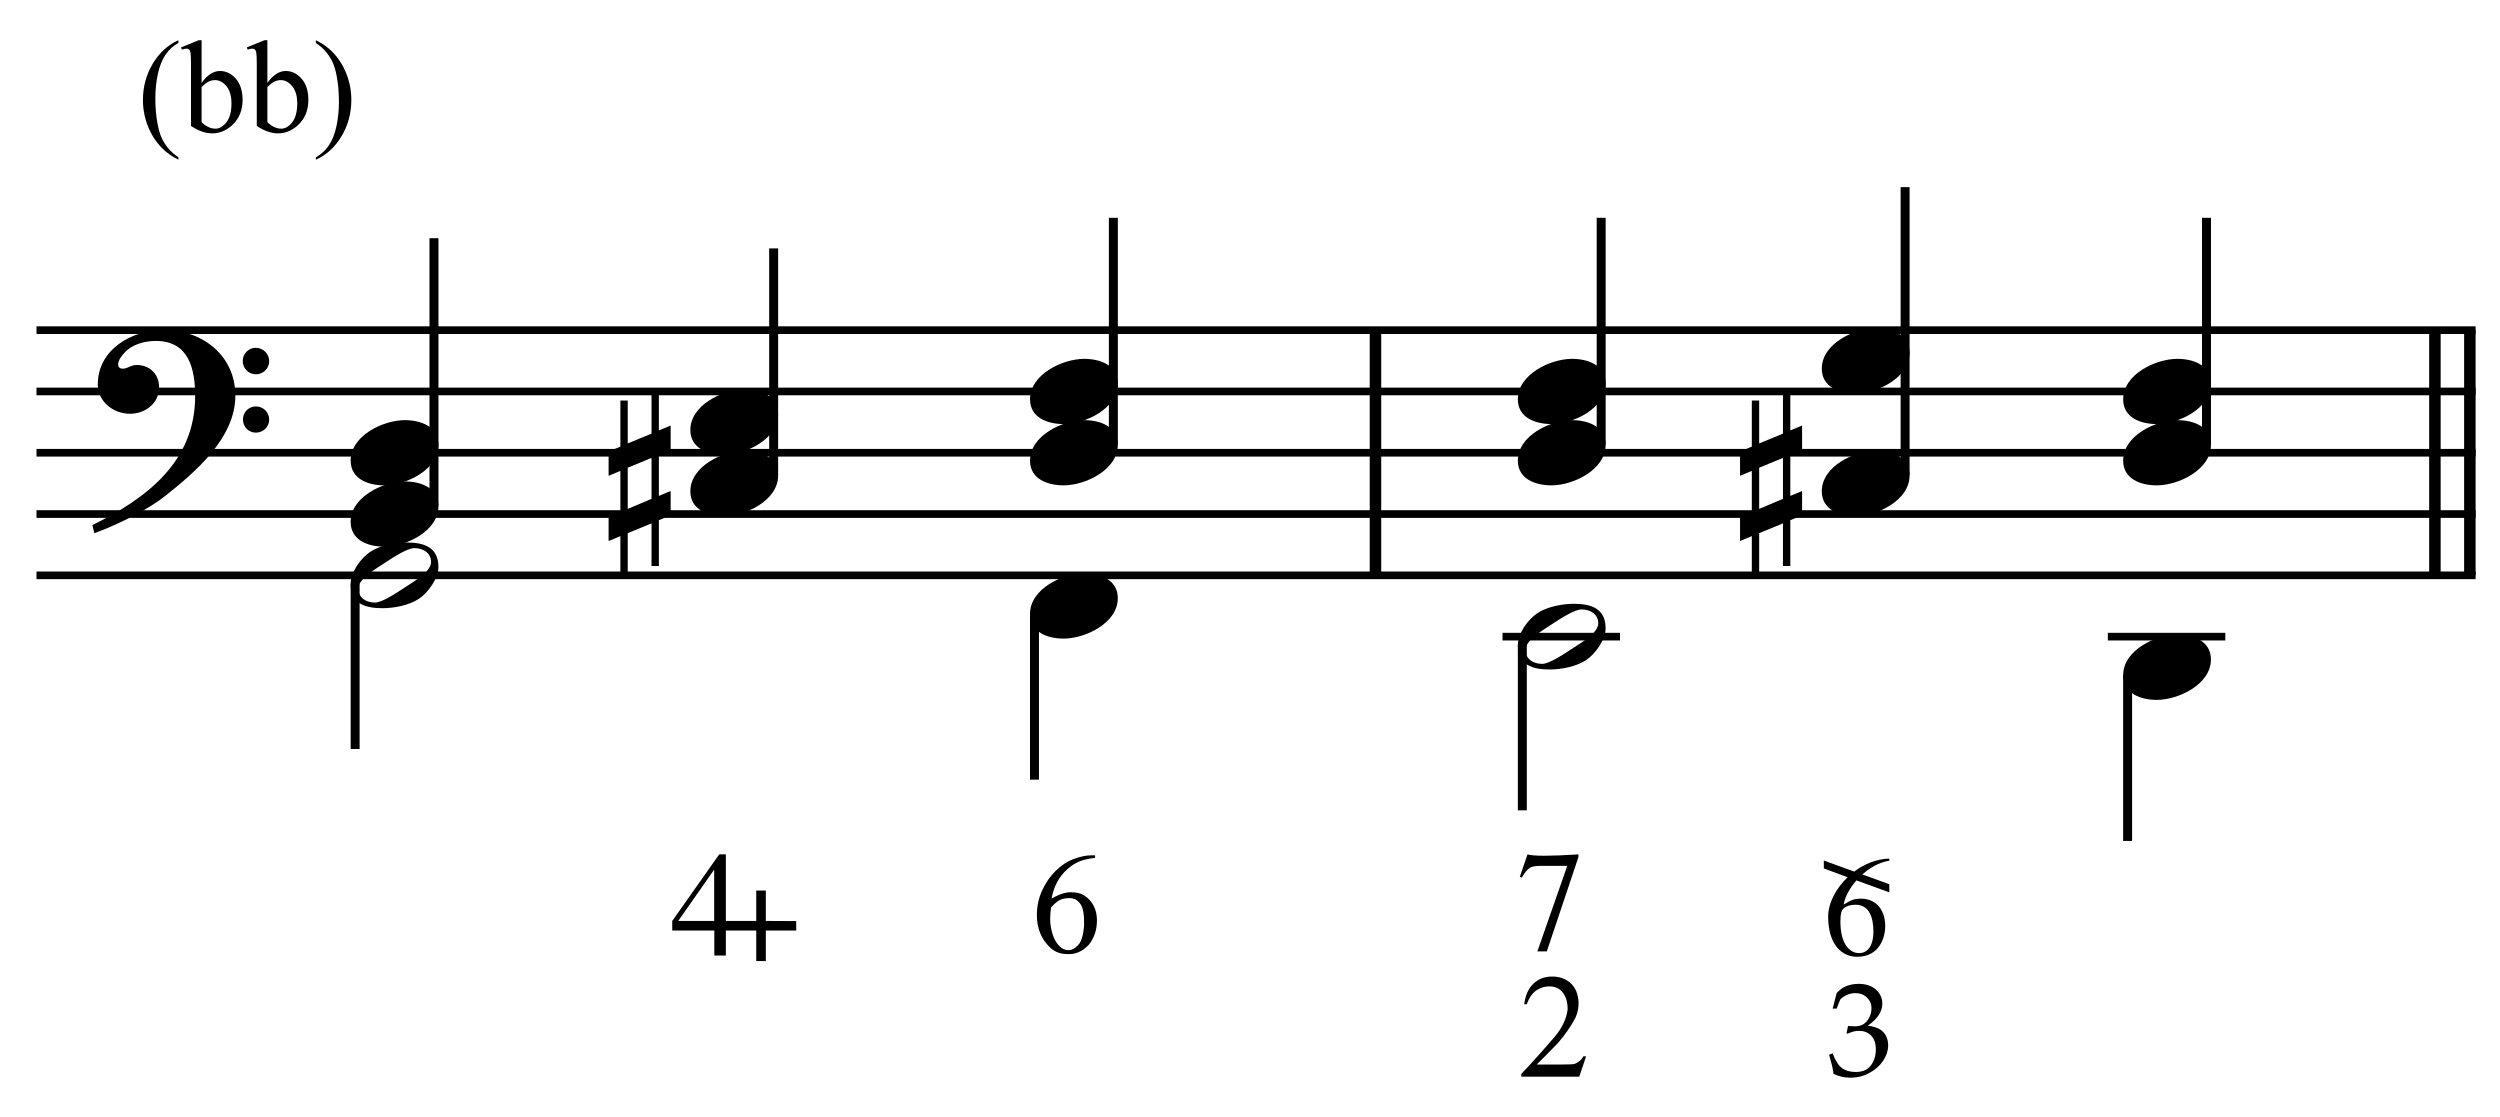 <?xml version="1.0" encoding="UTF-8" standalone="no"?>
<!DOCTYPE svg PUBLIC "-//W3C//DTD SVG 1.1//EN" "http://www.w3.org/Graphics/SVG/1.1/DTD/svg11.dtd">
<svg width="100%" height="100%" viewBox="0 0 871 389" version="1.1" xmlns="http://www.w3.org/2000/svg" xmlns:xlink="http://www.w3.org/1999/xlink" xml:space="preserve" xmlns:serif="http://www.serif.com/" style="fill-rule:evenodd;clip-rule:evenodd;stroke-miterlimit:10;">
    <g id="Trim" transform="matrix(4.167,0,0,4.167,0,0)">
        <g transform="matrix(0,1,1,0,-540.144,-182.147)">
            <path d="M209.751,655.146L230.251,655.146" style="fill:none;fill-rule:nonzero;stroke:black;stroke-width:0.96px;"/>
        </g>
        <g transform="matrix(0,1,1,0,-448.642,-273.65)">
            <path d="M301.254,655.146L321.754,655.146" style="fill:none;fill-rule:nonzero;stroke:black;stroke-width:0.96px;"/>
        </g>
        <g transform="matrix(0,1,1,0,-451.565,-270.727)">
            <path d="M298.331,655.146L318.831,655.146" style="fill:none;fill-rule:nonzero;stroke:black;stroke-width:0.96px;"/>
        </g>
        <path d="M19.678,33.078C19.678,29.716 16.91,27.584 13.692,27.584C11.047,27.584 8.177,29.203 8.177,32.135C8.177,33.59 9.489,34.595 10.863,34.595C12.134,34.595 13.302,33.734 13.302,32.381C13.302,31.233 12.462,30.515 11.437,30.515C10.924,30.515 10.699,30.823 10.268,30.823C9.981,30.823 9.879,30.659 9.879,30.495C9.879,30.105 10.166,29.757 10.412,29.49C11.027,28.793 12.093,28.506 13.036,28.506C15.803,28.506 16.316,30.864 16.316,33.119C16.316,38.633 12.216,41.688 7.726,43.902C7.87,44.496 7.849,44.517 7.911,44.578C10.145,43.738 12.482,42.528 13.815,41.462C16.295,39.494 19.678,36.645 19.678,33.078ZM22.507,30.208C22.507,29.593 22.015,29.08 21.379,29.08C20.785,29.08 20.293,29.572 20.293,30.187C20.293,30.802 20.785,31.294 21.4,31.294C22.015,31.294 22.507,30.802 22.507,30.208ZM22.507,35.087C22.507,34.472 22.015,33.98 21.4,33.98C20.785,33.98 20.313,34.472 20.313,35.066C20.313,35.702 20.785,36.173 21.4,36.173C22.015,36.173 22.507,35.681 22.507,35.087Z" style="fill-rule:nonzero;"/>
        <g transform="matrix(1,0,0,1,-105,-637.792)">
            <path d="M108.052,665.396L311.984,665.396" style="fill:none;fill-rule:nonzero;stroke:black;stroke-width:0.64px;"/>
        </g>
        <g transform="matrix(1,0,0,1,-105,-627.542)">
            <path d="M108.052,660.271L311.984,660.271" style="fill:none;fill-rule:nonzero;stroke:black;stroke-width:0.64px;"/>
        </g>
        <g transform="matrix(1,0,0,1,-105,-617.292)">
            <path d="M108.052,655.146L311.984,655.146" style="fill:none;fill-rule:nonzero;stroke:black;stroke-width:0.64px;"/>
        </g>
        <g transform="matrix(1,0,0,1,-105,-607.042)">
            <path d="M108.052,650.021L311.984,650.021" style="fill:none;fill-rule:nonzero;stroke:black;stroke-width:0.64px;"/>
        </g>
        <g transform="matrix(1,0,0,1,-105,-596.792)">
            <path d="M108.052,644.896L311.984,644.896" style="fill:none;fill-rule:nonzero;stroke:black;stroke-width:0.64px;"/>
        </g>
        <g transform="matrix(0,-1,-1,0,698.175,172.394)">
            <path d="M130.092,661.891L152.477,661.891" style="fill:none;fill-rule:nonzero;stroke:black;stroke-width:0.75px;"/>
        </g>
        <g transform="matrix(0,-1,-1,0,727.43,199.941)">
            <path d="M160.201,662.745L179.17,662.745" style="fill:none;fill-rule:nonzero;stroke:black;stroke-width:0.75px;"/>
        </g>
        <g transform="matrix(0,-1,-1,0,758.394,225.779)">
            <path d="M188.602,665.307L207.571,665.307" style="fill:none;fill-rule:nonzero;stroke:black;stroke-width:0.75px;"/>
        </g>
        <g>
            <path d="M36.657,37.198C36.657,35.64 35.16,35.128 33.848,35.128C32.044,35.128 29.318,36.419 29.318,38.51C29.318,40.068 30.814,40.581 32.126,40.581C33.93,40.581 36.657,39.289 36.657,37.198Z" style="fill-rule:nonzero;"/>
            <path d="M36.657,42.323C36.657,40.765 35.16,40.253 33.848,40.253C32.044,40.253 29.318,41.544 29.318,43.635C29.318,45.193 30.814,45.706 32.126,45.706C33.93,45.706 36.657,44.414 36.657,42.323Z" style="fill-rule:nonzero;"/>
        </g>
        <g>
            <path d="M65.058,34.636C65.058,33.078 63.561,32.565 62.249,32.565C60.445,32.565 57.719,33.857 57.719,35.948C57.719,37.506 59.215,38.018 60.527,38.018C62.331,38.018 65.058,36.727 65.058,34.636Z" style="fill-rule:nonzero;"/>
            <path d="M65.058,39.761C65.058,38.203 63.561,37.69 62.249,37.69C60.445,37.69 57.719,38.982 57.719,41.073C57.719,42.631 59.215,43.143 60.527,43.143C62.331,43.143 65.058,41.852 65.058,39.761Z" style="fill-rule:nonzero;"/>
        </g>
        <path d="M56.072,43.082L56.072,41.052L55.088,41.462L55.088,38.018L56.072,37.608L56.072,35.579L55.088,35.989L55.088,32.914L54.473,32.914L54.473,36.255L52.484,37.075L52.484,33.488L51.869,33.488L51.869,37.342L50.885,37.752L50.885,39.781L51.869,39.371L51.869,42.795L50.885,43.205L50.885,45.234L51.869,44.824L51.869,47.92L52.484,47.92L52.484,44.578L54.473,43.758L54.473,47.325L55.088,47.325L55.088,43.492L56.072,43.082ZM54.473,41.708L52.484,42.549L52.484,39.105L54.473,38.285L54.473,41.708Z" style="fill-rule:nonzero;"/>
        <g>
            <path d="M93.459,32.073C93.459,30.515 91.962,30.003 90.65,30.003C88.846,30.003 86.12,31.294 86.12,33.385C86.12,34.943 87.616,35.456 88.928,35.456C90.732,35.456 93.459,34.164 93.459,32.073Z" style="fill-rule:nonzero;"/>
            <path d="M93.459,37.198C93.459,35.64 91.962,35.128 90.65,35.128C88.846,35.128 86.12,36.419 86.12,38.51C86.12,40.068 87.616,40.581 88.928,40.581C90.732,40.581 93.459,39.289 93.459,37.198Z" style="fill-rule:nonzero;"/>
        </g>
        <g transform="matrix(0,1,1,0,-607.595,-78.978)">
            <path d="M127.78,637.287L141.603,637.287" style="fill:none;fill-rule:nonzero;stroke:black;stroke-width:0.75px;"/>
        </g>
        <g transform="matrix(0,1,1,0,-548.251,-133.238)">
            <path d="M184.562,634.744L198.425,634.744" style="fill:none;fill-rule:nonzero;stroke:black;stroke-width:0.75px;"/>
        </g>
        <g transform="matrix(0,-1,-1,0,799.18,266.566)">
            <path d="M229.389,665.307L248.357,665.307" style="fill:none;fill-rule:nonzero;stroke:black;stroke-width:0.75px;"/>
        </g>
        <g transform="matrix(0,-1,-1,0,824.592,291.977)">
            <path d="M252.238,665.307L276.331,665.307" style="fill:none;fill-rule:nonzero;stroke:black;stroke-width:0.75px;"/>
        </g>
        <g transform="matrix(0,-1,-1,0,849.79,317.175)">
            <path d="M279.998,665.307L298.967,665.307" style="fill:none;fill-rule:nonzero;stroke:black;stroke-width:0.75px;"/>
        </g>
        <g transform="matrix(0,1,1,0,-504.882,-171.442)">
            <path d="M225.368,632.162L239.192,632.162" style="fill:none;fill-rule:nonzero;stroke:black;stroke-width:0.75px;"/>
        </g>
        <g transform="matrix(1,0,0,1,-105,-586.542)">
            <path d="M230.625,639.771L240.448,639.771" style="fill:none;fill-rule:nonzero;stroke:black;stroke-width:0.64px;"/>
        </g>
        <g transform="matrix(0,1,1,0,-451.73,-219.509)">
            <path d="M275.958,629.619L289.821,629.619" style="fill:none;fill-rule:nonzero;stroke:black;stroke-width:0.75px;"/>
        </g>
        <g transform="matrix(1,0,0,1,-105,-586.542)">
            <path d="M281.234,639.771L291.057,639.771" style="fill:none;fill-rule:nonzero;stroke:black;stroke-width:0.64px;"/>
        </g>
        <path d="M36.657,47.407C36.657,45.726 35.406,45.357 33.992,45.357C33.049,45.357 31.757,45.603 30.958,46.136C30.158,46.669 29.318,47.838 29.318,48.801C29.318,50.482 30.548,50.851 31.983,50.851C32.967,50.851 34.197,50.605 35.017,50.072C35.796,49.56 36.657,48.35 36.657,47.407ZM36.042,46.997C36.042,47.817 34.504,48.678 33.889,49.088C33.11,49.601 31.942,50.38 31.347,50.38C30.63,50.38 29.953,49.99 29.953,49.211C29.953,48.391 31.532,47.489 32.147,47.079C32.926,46.567 34.053,45.829 34.648,45.829C35.365,45.829 36.042,46.218 36.042,46.997Z" style="fill-rule:nonzero;"/>
        <g transform="matrix(12.519,0,0,-12.519,56.206,80.354)">
            <path d="M0.561,0.268L0.358,0.268L0.358,0.713L0.314,0.713L0,0.268L0,0.204L0.281,0.204L0.281,0.037L0.358,0.037L0.358,0.204L0.561,0.204L0.561,0L0.625,0L0.625,0.204L0.828,0.204L0.828,0.267L0.625,0.268L0.625,0.471L0.561,0.471L0.561,0.268M0.28,0.268L0.04,0.268L0.278,0.608L0.28,0.608L0.28,0.268Z"/>
        </g>
        <g>
            <path d="M93.459,50.011C93.459,48.453 91.962,47.94 90.65,47.94C88.846,47.94 86.12,49.232 86.12,51.323C86.12,52.881 87.616,53.393 88.928,53.393C90.732,53.393 93.459,52.102 93.459,50.011Z" style="fill-rule:nonzero;"/>
            <path d="M91.559,71.514L91.559,71.729C91.041,71.785 90.606,71.882 90.256,72.022C89.905,72.161 89.562,72.383 89.227,72.685C88.892,72.98 88.613,73.335 88.39,73.75C88.167,74.164 88.011,74.623 87.924,75.125C88.649,74.718 89.243,74.547 89.706,74.611C90.256,74.611 90.726,74.83 91.117,75.268C91.515,75.715 91.715,76.277 91.715,76.955C91.715,77.744 91.491,78.418 91.045,78.976C90.495,79.566 89.877,79.829 89.191,79.765C88.649,79.765 88.187,79.585 87.804,79.227C87.063,78.525 86.692,77.62 86.692,76.512C86.692,75.787 86.836,75.107 87.123,74.473C87.41,73.839 87.784,73.291 88.247,72.829C88.717,72.359 89.223,72.024 89.765,71.824C90.323,71.617 90.81,71.514 91.224,71.514L91.559,71.514ZM87.876,75.878C87.828,76.229 87.804,76.568 87.804,76.895C87.804,77.254 87.872,77.66 88.007,78.115C88.151,78.561 88.358,78.908 88.629,79.155C88.829,79.346 89.072,79.442 89.359,79.442C89.614,79.442 89.873,79.302 90.136,79.023C90.407,78.752 90.575,78.206 90.638,77.385C90.662,76.556 90.575,75.978 90.375,75.651C90.168,75.308 89.877,75.121 89.502,75.089C89.159,75.081 88.876,75.129 88.653,75.233C88.438,75.32 88.179,75.536 87.876,75.878Z" style="fill-rule:nonzero;"/>
        </g>
        <g>
            <path d="M134.245,32.073C134.245,30.515 132.749,30.003 131.437,30.003C129.633,30.003 126.906,31.294 126.906,33.385C126.906,34.943 128.403,35.456 129.715,35.456C131.519,35.456 134.245,34.164 134.245,32.073Z" style="fill-rule:nonzero;"/>
            <path d="M134.245,37.198C134.245,35.64 132.749,35.128 131.437,35.128C129.633,35.128 126.906,36.419 126.906,38.51C126.906,40.068 128.403,40.581 129.715,40.581C131.519,40.581 134.245,39.289 134.245,37.198Z" style="fill-rule:nonzero;"/>
        </g>
        <g>
            <path d="M159.657,29.511C159.657,27.953 158.16,27.44 156.848,27.44C155.044,27.44 152.318,28.732 152.318,30.823C152.318,32.381 153.814,32.893 155.126,32.893C156.93,32.893 159.657,31.602 159.657,29.511Z" style="fill-rule:nonzero;"/>
            <path d="M159.657,39.761C159.657,38.203 158.16,37.69 156.848,37.69C155.044,37.69 152.318,38.982 152.318,41.073C152.318,42.631 153.814,43.143 155.126,43.143C156.93,43.143 159.657,41.852 159.657,39.761Z" style="fill-rule:nonzero;"/>
        </g>
        <path d="M150.671,43.082L150.671,41.052L149.687,41.462L149.687,38.018L150.671,37.608L150.671,35.579L149.687,35.989L149.687,32.914L149.072,32.914L149.072,36.255L147.083,37.075L147.083,33.488L146.468,33.488L146.468,37.342L145.484,37.752L145.484,39.781L146.468,39.371L146.468,42.795L145.484,43.205L145.484,45.234L146.468,44.824L146.468,47.92L147.083,47.92L147.083,44.578L149.072,43.758L149.072,47.325L149.687,47.325L149.687,43.492L150.671,43.082ZM149.072,41.708L147.083,42.549L147.083,39.105L149.072,38.285L149.072,41.708Z" style="fill-rule:nonzero;"/>
        <g>
            <path d="M184.855,32.073C184.855,30.515 183.358,30.003 182.046,30.003C180.242,30.003 177.516,31.294 177.516,33.385C177.516,34.943 179.012,35.456 180.324,35.456C182.128,35.456 184.855,34.164 184.855,32.073Z" style="fill-rule:nonzero;"/>
            <path d="M184.855,37.198C184.855,35.64 183.358,35.128 182.046,35.128C180.242,35.128 177.516,36.419 177.516,38.51C177.516,40.068 179.012,40.581 180.324,40.581C182.128,40.581 184.855,39.289 184.855,37.198Z" style="fill-rule:nonzero;"/>
            <path d="M134.245,52.532C134.245,50.851 132.995,50.482 131.58,50.482C130.637,50.482 129.346,50.728 128.546,51.261C127.747,51.794 126.906,52.963 126.906,53.926C126.906,55.607 128.136,55.976 129.571,55.976C130.555,55.976 131.785,55.73 132.605,55.197C133.384,54.685 134.245,53.475 134.245,52.532ZM133.63,52.122C133.63,52.942 132.093,53.803 131.478,54.213C130.699,54.726 129.53,55.505 128.936,55.505C128.218,55.505 127.542,55.115 127.542,54.336C127.542,53.516 129.12,52.614 129.735,52.204C130.514,51.692 131.642,50.954 132.236,50.954C132.954,50.954 133.63,51.343 133.63,52.122Z" style="fill-rule:nonzero;"/>
        </g>
        <path d="M184.855,55.136C184.855,53.578 183.358,53.065 182.046,53.065C180.242,53.065 177.516,54.357 177.516,56.448C177.516,58.006 179.012,58.518 180.324,58.518C182.128,58.518 184.855,57.227 184.855,55.136Z" style="fill-rule:nonzero;"/>
        <g>
            <path d="M127.714,71.435C128.177,71.586 129.596,71.586 131.971,71.435L131.971,71.662L129.329,79.543L128.539,79.543L131.039,72.392L128.862,72.392C128.408,72.392 128.093,72.443 127.918,72.547C127.67,72.722 127.443,73.001 127.236,73.384L127.069,73.312L127.714,71.435Z" style="fill-rule:nonzero;"/>
            <path d="M132.614,88.32L132.04,90.018L127.197,90.018L127.197,89.791C127.803,89.145 128.335,88.565 128.793,88.051C129.252,87.537 129.644,87.088 129.971,86.706C130.625,85.924 130.991,85.143 131.071,84.362C131.071,83.836 130.952,83.399 130.712,83.052C130.473,82.706 130.123,82.512 129.66,82.472C129.254,82.448 128.869,82.548 128.506,82.771C128.143,82.995 127.858,83.393 127.651,83.967L127.436,83.967C127.532,83.218 127.789,82.644 128.207,82.245C128.626,81.847 129.146,81.647 129.768,81.647C130.103,81.647 130.404,81.699 130.671,81.803C130.938,81.906 131.167,82.052 131.358,82.239C131.55,82.427 131.697,82.65 131.801,82.909C131.904,83.168 131.964,83.453 131.98,83.764C132.004,84.202 131.92,84.641 131.729,85.079C131.386,85.749 130.9,86.455 130.27,87.196C129.792,87.682 129.407,88.075 129.116,88.374C128.825,88.673 128.616,88.882 128.488,89.002L130.629,89.002C131.211,89.002 131.55,88.986 131.645,88.954C131.757,88.914 131.882,88.844 132.022,88.745C132.161,88.645 132.283,88.503 132.387,88.32L132.614,88.32Z" style="fill-rule:nonzero;"/>
            <path d="M153.308,89.79C153.258,89.483 153.213,89.246 153.173,89.08C153.148,88.975 153.066,88.677 152.929,88.185L153.227,88.071C153.455,88.679 153.716,89.09 154.011,89.305C154.305,89.52 154.689,89.628 155.163,89.628C155.51,89.628 155.802,89.559 156.038,89.422C156.275,89.284 156.468,89.065 156.616,88.765C156.764,88.465 156.838,88.127 156.838,87.752C156.838,87.249 156.71,86.863 156.453,86.594C156.197,86.325 155.851,86.19 155.418,86.19C155.273,86.19 155.138,86.204 155.014,86.233C154.889,86.262 154.704,86.327 154.458,86.429L154.393,86.374L154.512,85.783C154.801,85.801 154.995,85.811 155.092,85.811C155.533,85.811 155.874,85.656 156.114,85.347C156.355,85.038 156.475,84.688 156.475,84.298C156.475,83.947 156.347,83.649 156.093,83.403C155.838,83.157 155.515,83.034 155.125,83.034C154.89,83.034 154.664,83.081 154.447,83.175C154.23,83.269 154.039,83.396 153.872,83.555C153.807,83.692 153.704,83.951 153.563,84.33L153.227,84.33L153.563,83.029C153.805,82.776 154.033,82.599 154.246,82.498C154.597,82.339 154.98,82.259 155.396,82.259C156.007,82.259 156.49,82.42 156.846,82.742C157.202,83.063 157.38,83.454 157.38,83.913C157.38,84.224 157.288,84.53 157.104,84.832C156.92,85.134 156.607,85.442 156.166,85.756C156.574,85.811 156.897,85.904 157.134,86.036C157.37,86.167 157.552,86.354 157.679,86.594C157.805,86.834 157.868,87.103 157.868,87.399C157.868,87.829 157.733,88.252 157.462,88.668C157.191,89.084 156.809,89.427 156.318,89.698C155.826,89.969 155.293,90.105 154.718,90.105C154.465,90.105 154.234,90.081 154.024,90.034C153.815,89.987 153.576,89.906 153.308,89.79Z" style="fill-rule:nonzero;"/>
        </g>
        <g transform="matrix(10.993,0,0,-10.993,152.489,79.996)">
            <path d="M0,0.732L0,0.672L0.181,0.605C0.092,0.52 0.033,0.409 0.033,0.305C0.033,0.095 0.135,0 0.253,0C0.431,0 0.467,0.159 0.467,0.232C0.467,0.366 0.389,0.442 0.283,0.442C0.227,0.442 0.206,0.43 0.151,0.397C0.159,0.452 0.195,0.52 0.248,0.581L0.498,0.49L0.498,0.552L0.293,0.626C0.351,0.678 0.422,0.719 0.499,0.731L0.497,0.747C0.401,0.744 0.308,0.706 0.231,0.648L0,0.732M0.241,0.396C0.347,0.396 0.377,0.296 0.377,0.193C0.377,0.08 0.331,0.028 0.268,0.028C0.193,0.028 0.126,0.102 0.126,0.27C0.126,0.33 0.136,0.354 0.146,0.364C0.171,0.388 0.207,0.396 0.241,0.396Z"/>
        </g>
        <g>
            <path d="M14.916,13.154L14.916,13.353C14.375,13.08 13.924,12.762 13.563,12.396C13.047,11.877 12.649,11.265 12.37,10.56C12.091,9.854 11.951,9.122 11.951,8.363C11.951,7.253 12.225,6.24 12.773,5.325C13.321,4.411 14.035,3.756 14.916,3.362L14.916,3.588C14.476,3.831 14.114,4.164 13.831,4.587C13.548,5.009 13.337,5.545 13.197,6.193C13.058,6.841 12.988,7.518 12.988,8.223C12.988,8.989 13.047,9.686 13.165,10.312C13.258,10.807 13.371,11.203 13.503,11.502C13.636,11.801 13.814,12.089 14.038,12.364C14.262,12.64 14.554,12.903 14.916,13.154Z" style="fill-rule:nonzero;"/>
            <path d="M16.855,6.929C17.331,6.266 17.845,5.935 18.396,5.935C18.901,5.935 19.342,6.151 19.718,6.582C20.094,7.014 20.282,7.604 20.282,8.352C20.282,9.226 19.992,9.929 19.412,10.463C18.914,10.921 18.359,11.15 17.747,11.15C17.46,11.15 17.169,11.098 16.874,10.995C16.578,10.891 16.277,10.735 15.969,10.527L15.969,5.43C15.969,4.872 15.955,4.528 15.928,4.399C15.902,4.27 15.86,4.182 15.802,4.136C15.745,4.089 15.673,4.066 15.587,4.066C15.487,4.066 15.362,4.095 15.211,4.152L15.136,3.964L16.613,3.362L16.855,3.362L16.855,6.929ZM16.855,7.272L16.855,10.216C17.038,10.395 17.226,10.53 17.422,10.621C17.617,10.713 17.816,10.758 18.02,10.758C18.346,10.758 18.65,10.579 18.931,10.221C19.212,9.863 19.353,9.342 19.353,8.658C19.353,8.028 19.212,7.544 18.931,7.205C18.65,6.867 18.33,6.698 17.972,6.698C17.782,6.698 17.593,6.746 17.403,6.843C17.26,6.914 17.077,7.058 16.855,7.272Z" style="fill-rule:nonzero;"/>
            <path d="M22.355,6.929C22.831,6.266 23.345,5.935 23.896,5.935C24.401,5.935 24.842,6.151 25.218,6.582C25.594,7.014 25.782,7.604 25.782,8.352C25.782,9.226 25.492,9.929 24.912,10.463C24.414,10.921 23.859,11.15 23.247,11.15C22.96,11.15 22.669,11.098 22.374,10.995C22.078,10.891 21.777,10.735 21.469,10.527L21.469,5.43C21.469,4.872 21.455,4.528 21.428,4.399C21.402,4.27 21.359,4.182 21.302,4.136C21.245,4.089 21.173,4.066 21.087,4.066C20.987,4.066 20.862,4.095 20.711,4.152L20.636,3.964L22.113,3.362L22.355,3.362L22.355,6.929ZM22.355,7.272L22.355,10.216C22.538,10.395 22.726,10.53 22.922,10.621C23.117,10.713 23.316,10.758 23.52,10.758C23.846,10.758 24.15,10.579 24.431,10.221C24.712,9.863 24.852,9.342 24.852,8.658C24.852,8.028 24.712,7.544 24.431,7.205C24.15,6.867 23.83,6.698 23.472,6.698C23.282,6.698 23.093,6.746 22.903,6.843C22.76,6.914 22.577,7.058 22.355,7.272Z" style="fill-rule:nonzero;"/>
            <path d="M26.41,3.588L26.41,3.362C26.954,3.631 27.407,3.948 27.769,4.313C28.281,4.836 28.677,5.449 28.956,6.153C29.235,6.856 29.375,7.589 29.375,8.352C29.375,9.462 29.102,10.475 28.556,11.389C28.01,12.304 27.295,12.959 26.41,13.353L26.41,13.154C26.85,12.907 27.213,12.573 27.498,12.152C27.782,11.731 27.994,11.196 28.132,10.546C28.269,9.896 28.338,9.219 28.338,8.513C28.338,7.75 28.279,7.054 28.161,6.424C28.072,5.93 27.96,5.534 27.825,5.237C27.691,4.94 27.513,4.653 27.291,4.377C27.069,4.102 26.775,3.839 26.41,3.588Z" style="fill-rule:nonzero;"/>
        </g>
    </g>
</svg>
